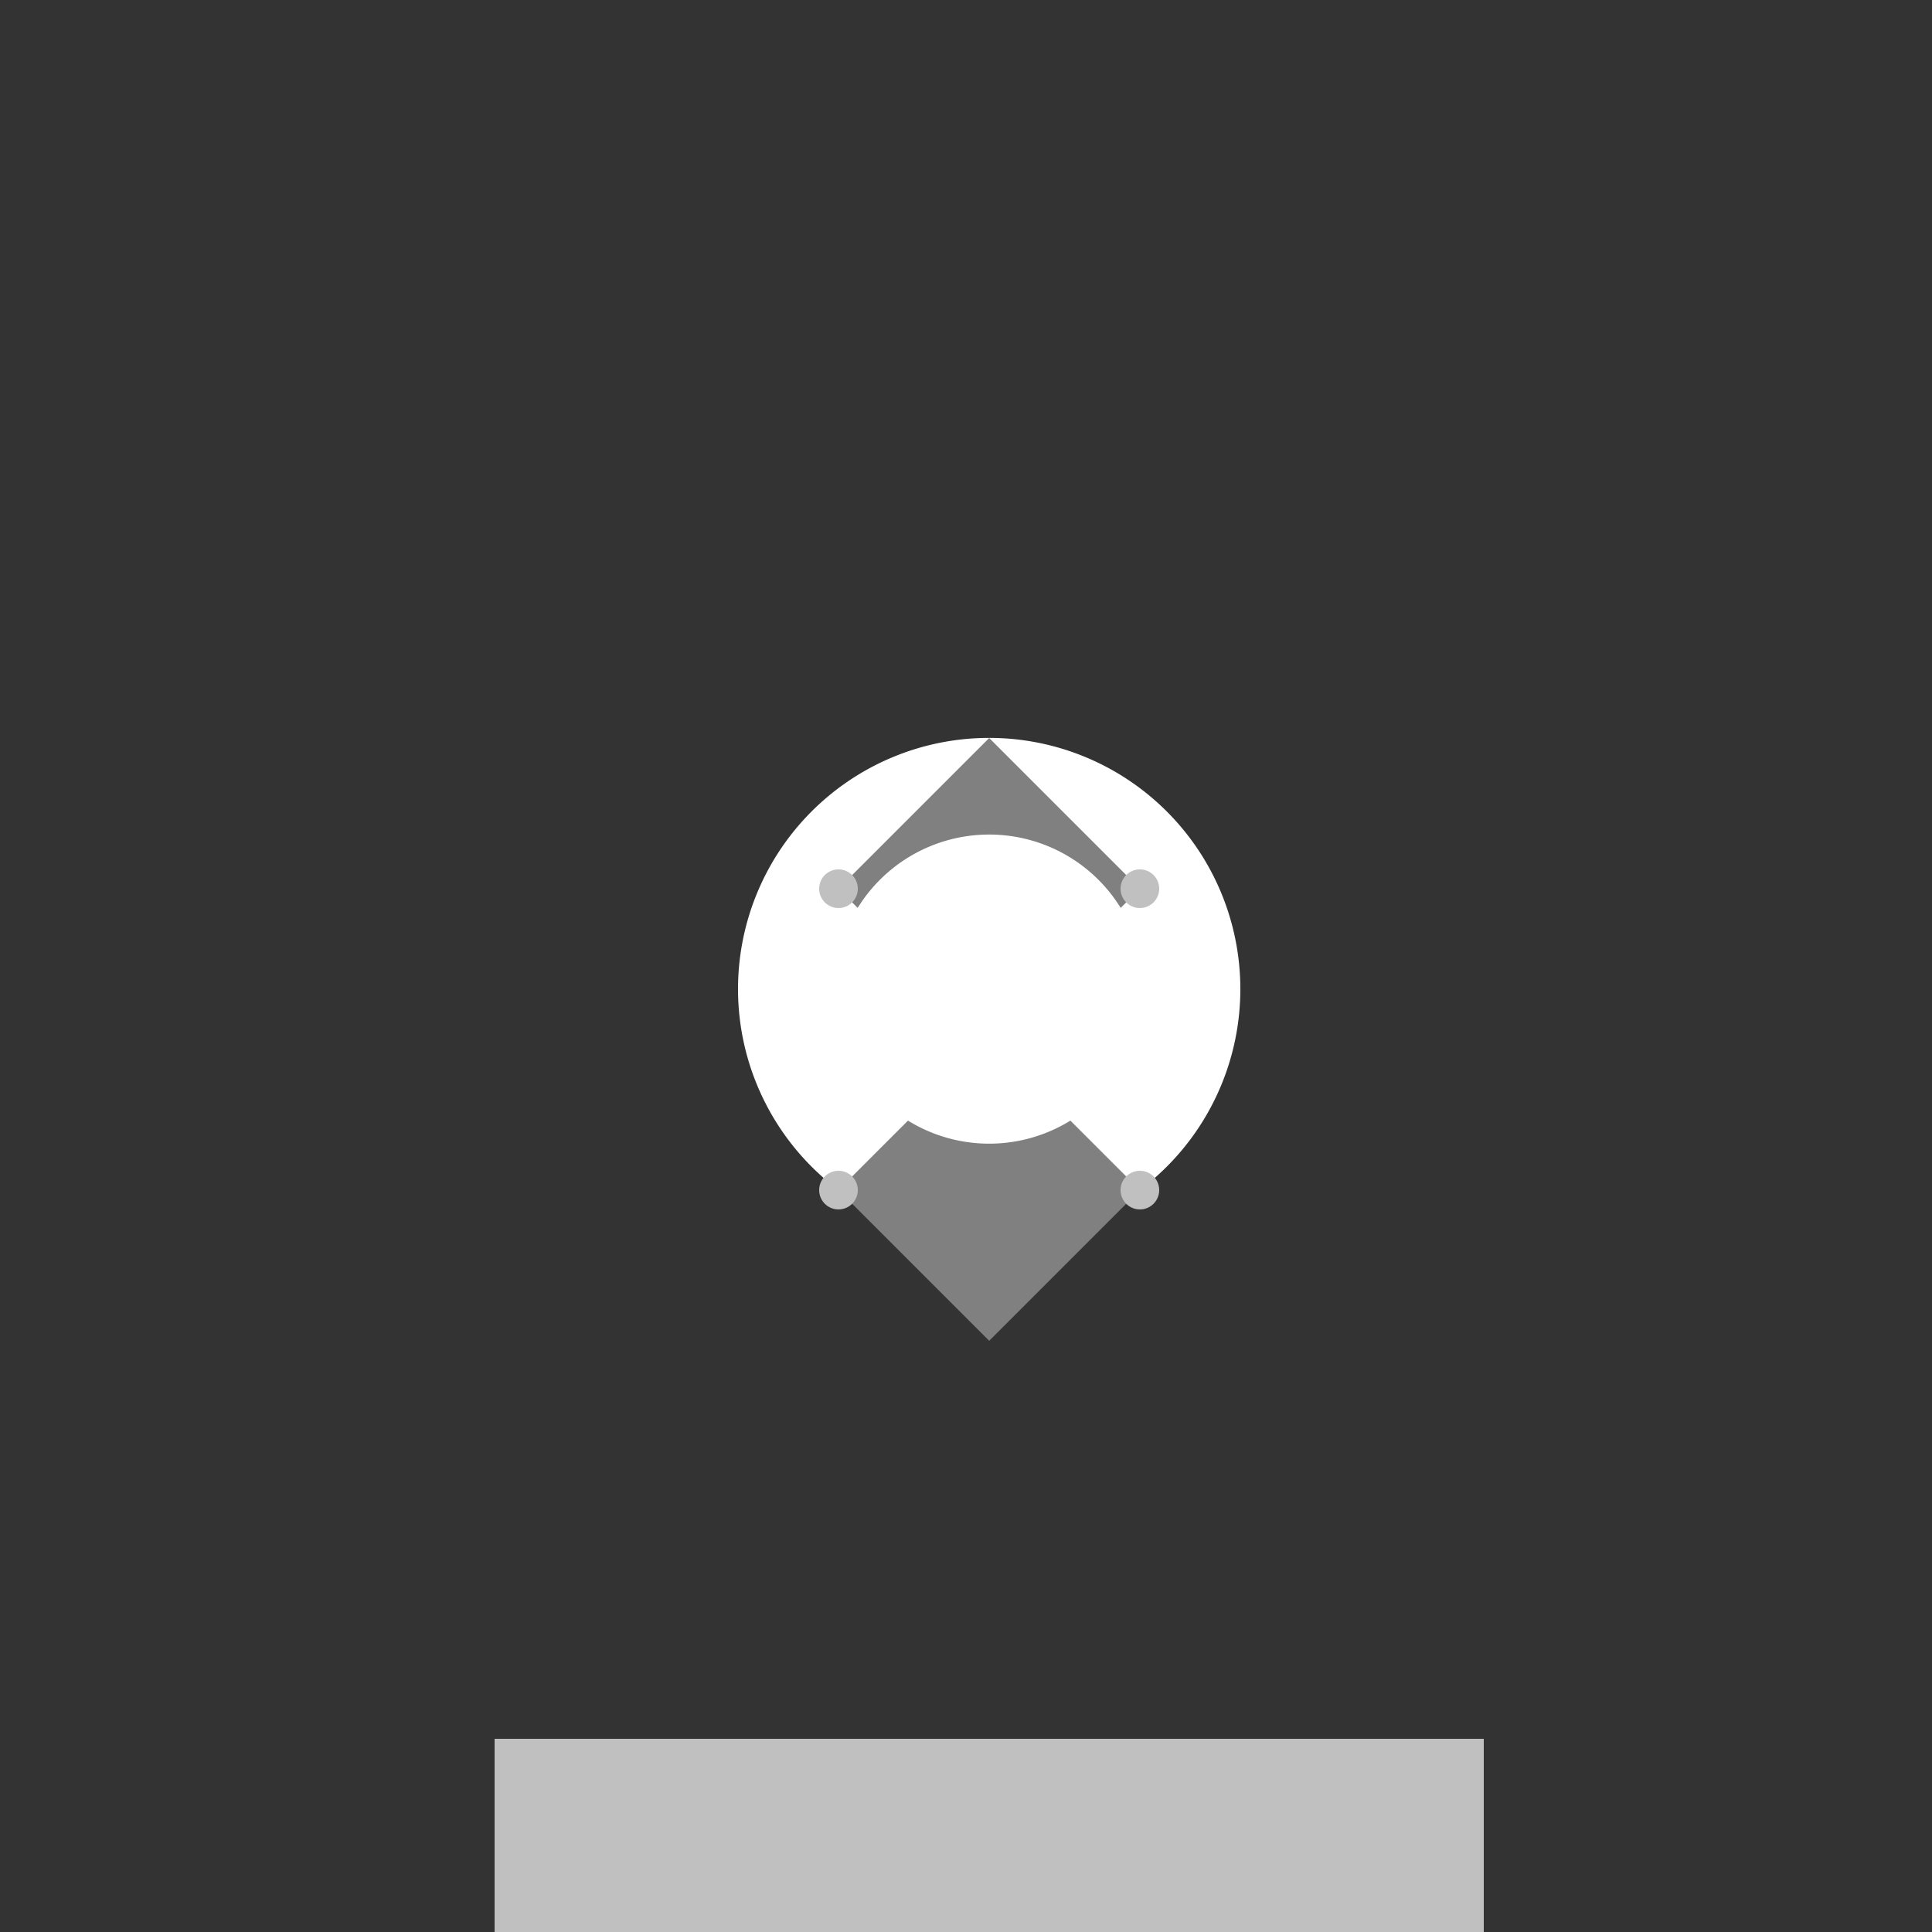 <!--

Generated by DrawGPT.
Free, open source, AI generated images in SVG, PNG, and HTML Canvas format.
https://drawgpt.ai

Created: 2023-09-26T09:08:37.192Z
Link: https://drawgpt.ai/prompt/42276/

-->
<svg xmlns="http://www.w3.org/2000/svg" xmlns:xlink="http://www.w3.org/1999/xlink" width="500" height="500"><rect width="100%" height="100%" fill="#333333" stroke="none"/><defs/><g><rect fill="#c0c0c0" stroke="none" x="128" y="450" width="256" height="50"/><path fill="#ffffff" stroke="none" paint-order="stroke fill markers" d=" M 321 256 A 65 65 0 1 1 321 255.935"/><path fill="#808080" stroke="none" paint-order="stroke fill markers" d=" M 256 191 L 217 230 L 256 269 L 295 230 Z"/><path fill="#808080" stroke="none" paint-order="stroke fill markers" d=" M 256 269 L 217 308 L 256 347 L 295 308 Z"/><path fill="#ffffff" stroke="none" paint-order="stroke fill markers" d=" M 296 256 A 40 40 0 1 1 296 255.96"/><path fill="#c0c0c0" stroke="none" paint-order="stroke fill markers" d=" M 222 230 A 5 5 0 1 1 222 229.995"/><path fill="#c0c0c0" stroke="none" paint-order="stroke fill markers" d=" M 300 230 A 5 5 0 1 1 300 229.995"/><path fill="#c0c0c0" stroke="none" paint-order="stroke fill markers" d=" M 222 308 A 5 5 0 1 1 222 307.995"/><path fill="#c0c0c0" stroke="none" paint-order="stroke fill markers" d=" M 300 308 A 5 5 0 1 1 300 307.995"/></g></svg>